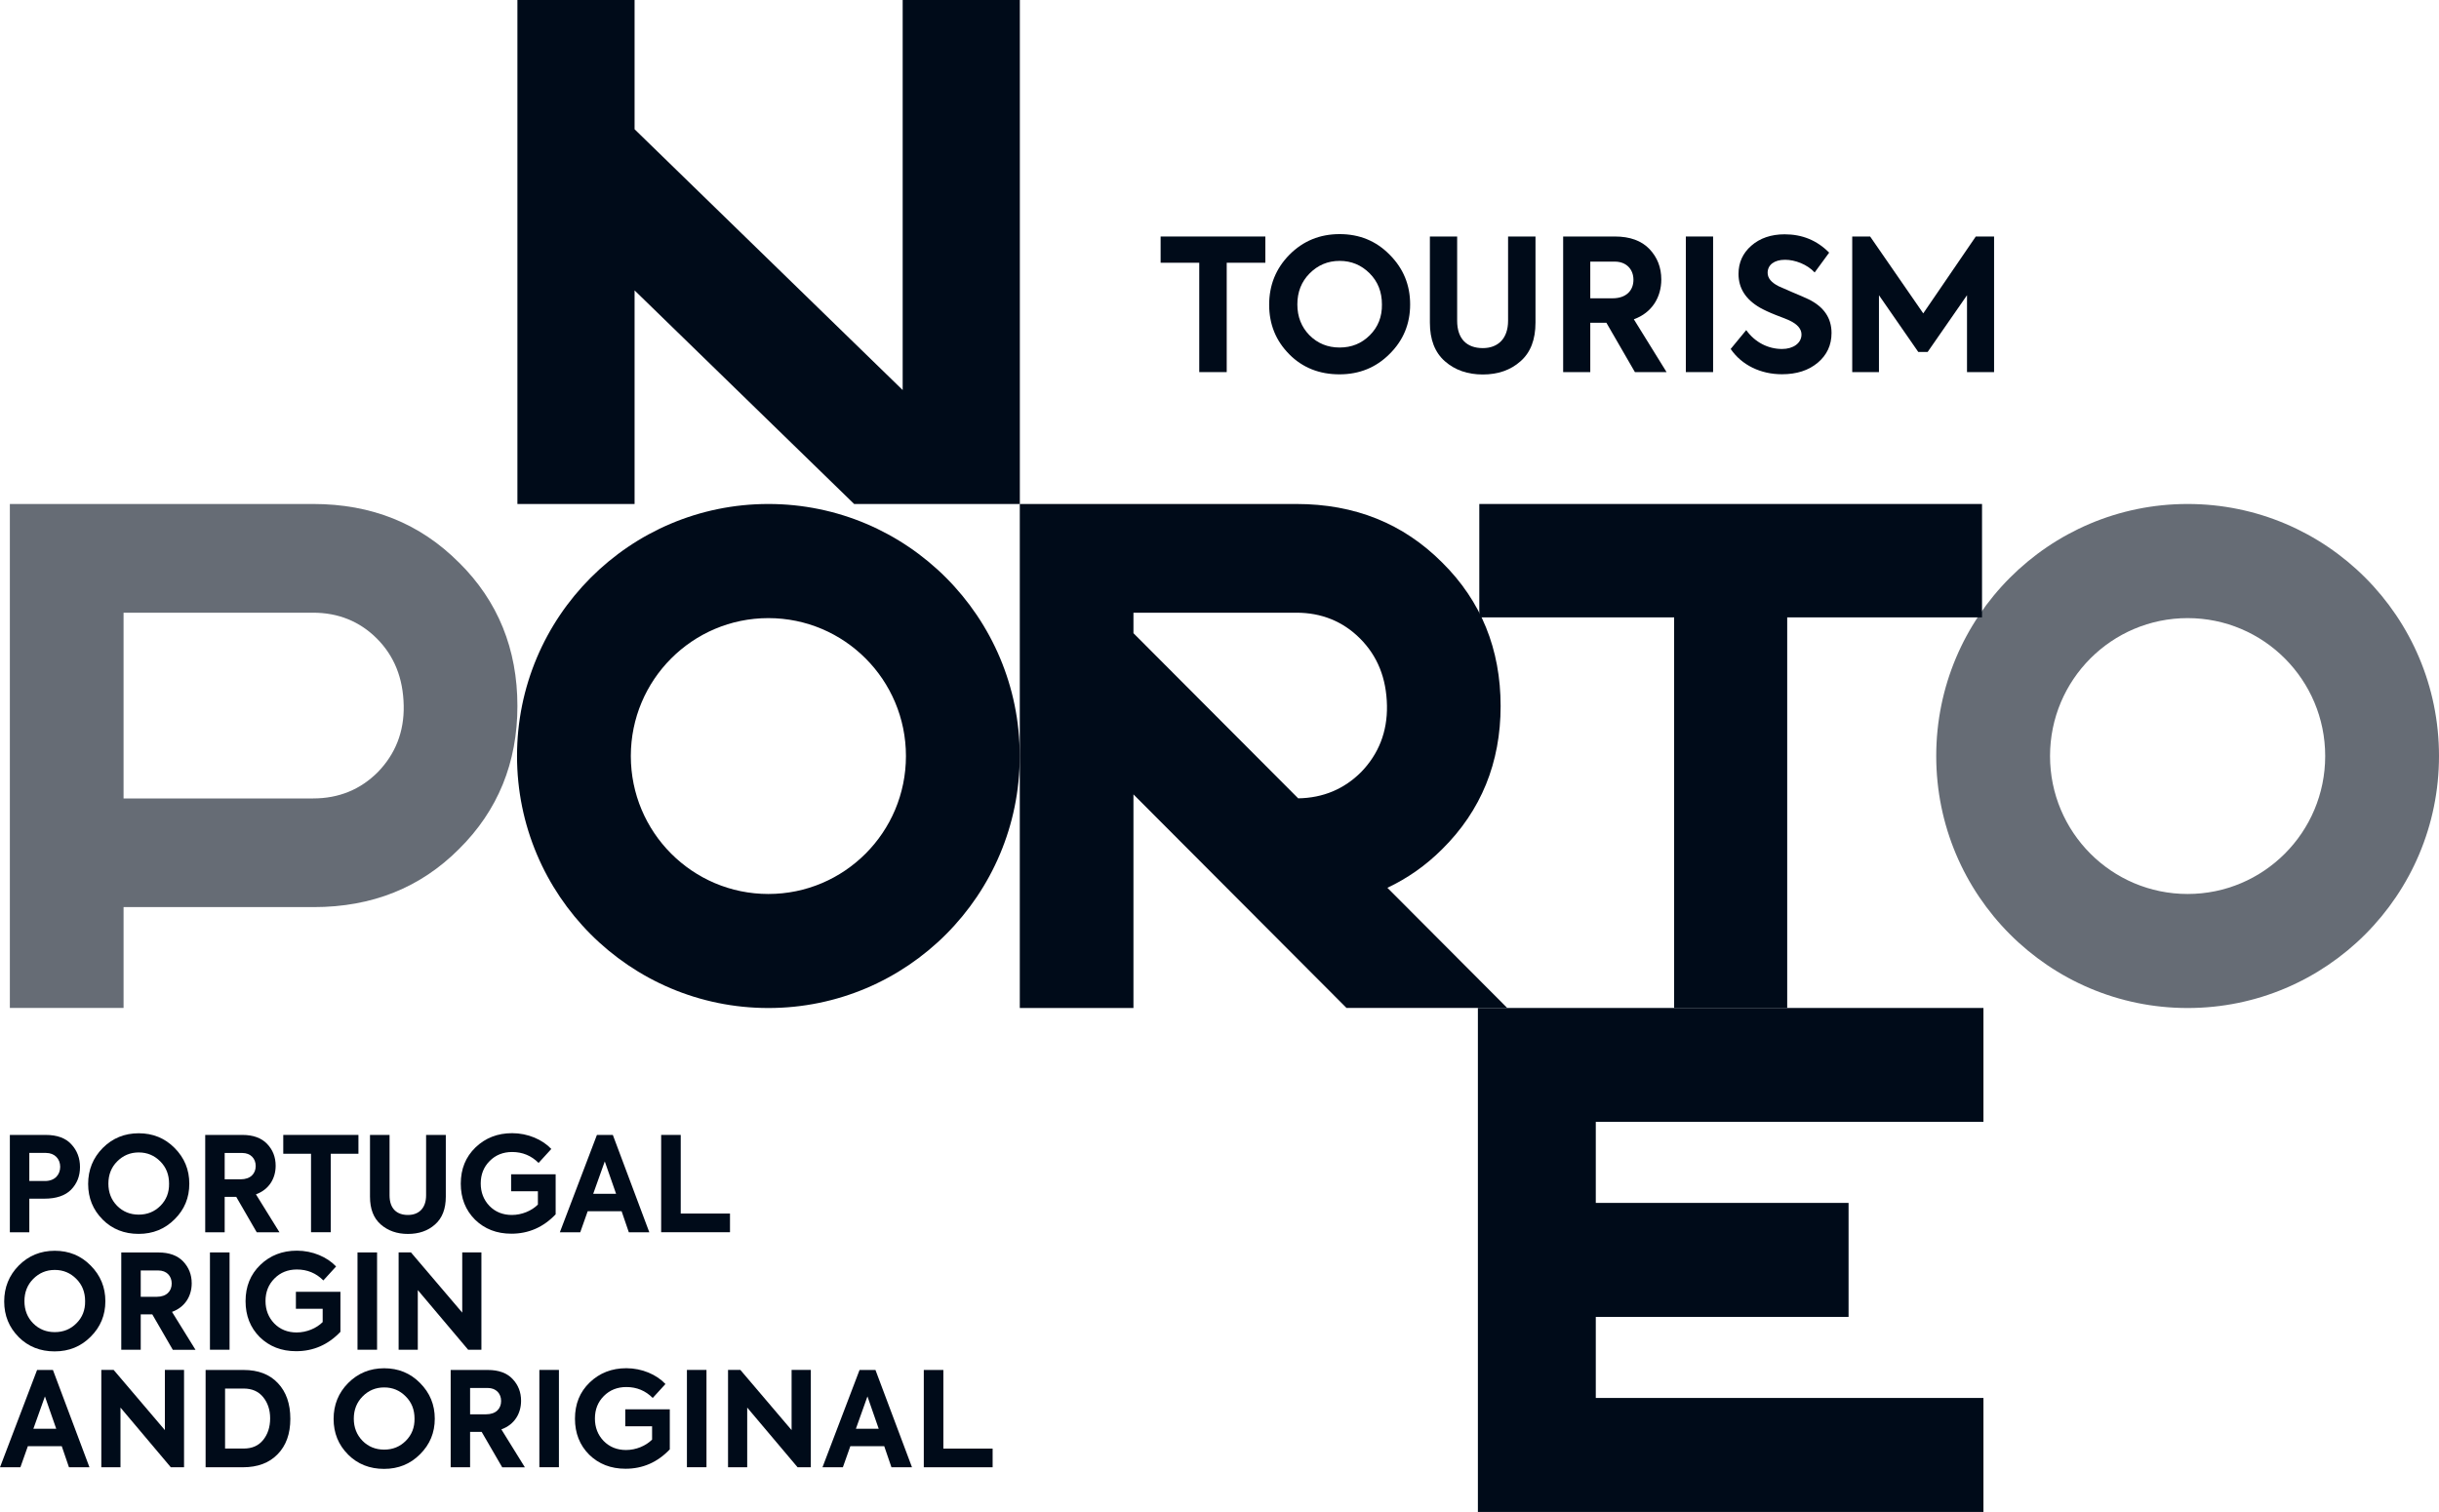 <?xml version="1.0" encoding="UTF-8"?>
<svg id="Layer_1" data-name="Layer 1" xmlns="http://www.w3.org/2000/svg" width="50" height="31" xmlns:xlink="http://www.w3.org/1999/xlink" viewBox="0 0 50 31">
  <defs>
    <clipPath id="clippath">
      <rect width="50" height="31" fill="none" stroke-width="0"/>
    </clipPath>
  </defs>
  <g clip-path="url(#clippath)">
    <g>
      <path d="M50,15.5c0,2.854-2.307,5.167-5.153,5.167s-5.154-2.313-5.154-5.167,2.308-5.167,5.154-5.167,5.153,2.313,5.153,5.167ZM44.847,12.673c-1.558,0-2.821,1.266-2.821,2.828s1.263,2.828,2.821,2.828,2.82-1.266,2.82-2.828-1.263-2.828-2.82-2.828Z" fill="rgba(0, 11, 25, .6)" stroke-width="0"/>
      <path d="M9.409,11.534c-.798-.801-1.791-1.201-2.989-1.201H.202v10.333h2.331v-2.068h3.887s.007,0,.011,0c1.198,0,2.19-.4,2.978-1.19.799-.79,1.198-1.774,1.198-2.932,0-1.168-.399-2.153-1.198-2.943h0ZM7.747,15.829c-.356.357-.798.541-1.327.541h-3.887v-3.808h3.887c.507,0,.95.173,1.306.53.356.357.539.811.55,1.374.011.541-.173.995-.529,1.363Z" fill="rgba(0, 11, 25, .6)" stroke-width="0"/>
      <path d="M20.905,15.5c0,2.854-2.307,5.167-5.153,5.167s-5.153-2.313-5.153-5.167,2.307-5.167,5.153-5.167,5.153,2.313,5.153,5.167ZM15.752,12.673c-1.557,0-2.82,1.266-2.82,2.828s1.263,2.828,2.82,2.828,2.82-1.266,2.82-2.828-1.262-2.828-2.82-2.828Z" fill="#000b19" stroke-width="0"/>
      <path d="M30.899,20.666l-2.457-2.464c.411-.194.787-.456,1.124-.793.798-.79,1.197-1.774,1.197-2.932,0-1.168-.399-2.153-1.197-2.943-.799-.801-1.792-1.201-2.989-1.201h-5.671v10.333h2.33v-4.379l4.367,4.378h3.296ZM23.236,12.562h3.341c.507,0,.949.173,1.305.53.356.357.54.811.551,1.374.01.541-.173.995-.529,1.363-.348.348-.779.531-1.291.539l-3.377-3.386v-.42h0Z" fill="#000b19" stroke-width="0"/>
      <path d="M40.632,10.333h-10.306v2.325h3.994v8.009h2.318v-8.009h3.994v-2.325Z" fill="#000b19" stroke-width="0"/>
      <path d="M18.505,0v7.997l-5.496-5.347V0h-2.402v10.333h2.402v-4.379l4.501,4.379h3.397V0h-2.402Z" fill="#000b19" stroke-width="0"/>
      <path d="M40.661,23.003v-2.337h-10.364v10.333h10.364v-2.337h-7.947v-1.662h5.182v-2.337h-5.182v-1.662h7.947Z" fill="#000b19" stroke-width="0"/>
      <path d="M.937,23.269c.235,0,.41.065.525.192.119.127.178.284.178.467,0,.186-.062.34-.183.464-.121.122-.304.184-.549.184h-.307v.689H.202v-1.996h.735ZM.921,24.214c.205,0,.313-.13.313-.292,0-.159-.111-.284-.291-.284h-.342v.575h.32Z" fill="#000b19" stroke-width="0"/>
      <path d="M2.104,25.003c-.197-.197-.297-.44-.297-.729s.1-.535.299-.737c.202-.202.447-.302.738-.302s.536.1.736.302c.201.202.301.445.301.732s-.099.529-.301.729c-.2.2-.445.3-.738.3s-.542-.097-.738-.294ZM3.286,23.812c-.121-.122-.267-.184-.442-.184s-.32.062-.442.184c-.121.121-.18.275-.18.456s.059.332.178.454c.121.121.269.181.444.181s.323-.059.445-.181c.121-.122.18-.273.177-.454,0-.184-.059-.335-.18-.456Z" fill="#000b19" stroke-width="0"/>
      <path d="M5.263,25.265l-.42-.726h-.237v.726h-.399v-1.996h.763c.22,0,.39.062.506.184.116.121.175.27.175.448,0,.259-.135.489-.404.586l.482.778h-.466ZM4.606,23.639v.54h.326c.207,0,.31-.119.31-.273,0-.151-.103-.267-.275-.267h-.361Z" fill="#000b19" stroke-width="0"/>
      <path d="M6.376,23.655h-.569v-.386h1.541v.386h-.568v1.609h-.404v-1.609Z" fill="#000b19" stroke-width="0"/>
      <path d="M7.585,23.269h.401v1.239c0,.267.143.402.377.402.227,0,.372-.143.372-.402v-1.239h.404v1.266c0,.251-.073.44-.221.57-.145.13-.331.194-.555.194s-.409-.065-.557-.194-.221-.319-.221-.57v-1.266Z" fill="#000b19" stroke-width="0"/>
      <path d="M9.737,25.005c-.194-.194-.291-.44-.291-.737,0-.3.1-.548.302-.743.202-.194.452-.292.751-.292.323,0,.622.132.803.324l-.261.286c-.149-.149-.329-.224-.542-.224-.186,0-.339.062-.46.184-.122.122-.184.276-.184.462,0,.181.06.335.178.459.121.124.275.186.461.186.204,0,.407-.086.533-.213v-.273h-.549v-.348h.913v.821c-.253.265-.555.397-.908.397-.302,0-.549-.097-.746-.289Z" fill="#000b19" stroke-width="0"/>
      <path d="M12.891,25.265l-.148-.432h-.695l-.153.432h-.418l.76-1.996h.326l.748,1.996h-.42ZM12.398,23.812l-.237.664h.469l-.232-.664Z" fill="#000b19" stroke-width="0"/>
      <path d="M13.554,25.265v-1.996h.401v1.612h1.01v.383h-1.411Z" fill="#000b19" stroke-width="0"/>
      <path d="M.382,27.412c-.196-.197-.296-.44-.296-.729s.1-.535.299-.737c.202-.202.447-.302.738-.302s.536.1.735.302c.202.203.302.446.302.732s-.1.529-.302.729c-.199.2-.444.3-.738.3s-.541-.097-.738-.294ZM1.565,26.221c-.121-.122-.267-.184-.442-.184s-.32.062-.442.184c-.121.122-.18.275-.18.456s.059.332.178.454c.121.122.269.181.444.181s.323-.059.444-.181c.122-.121.181-.273.178-.454,0-.184-.059-.335-.18-.456Z" fill="#000b19" stroke-width="0"/>
      <path d="M3.542,27.674l-.42-.726h-.237v.726h-.399v-1.995h.762c.221,0,.391.062.507.184.115.122.175.27.175.448,0,.259-.135.489-.404.586l.482.778h-.466ZM2.885,26.048v.54h.326c.207,0,.309-.119.309-.273,0-.151-.102-.267-.274-.267h-.361Z" fill="#000b19" stroke-width="0"/>
      <path d="M4.304,25.678h.402v1.995h-.402v-1.995Z" fill="#000b19" stroke-width="0"/>
      <path d="M5.325,27.414c-.194-.194-.291-.44-.291-.737,0-.3.1-.548.302-.743s.452-.292.751-.292c.323,0,.622.132.803.324l-.261.286c-.149-.149-.329-.224-.542-.224-.186,0-.339.062-.46.184-.122.122-.184.276-.184.462,0,.181.06.335.178.459.121.124.275.186.461.186.204,0,.407-.086.533-.213v-.273h-.549v-.348h.913v.821c-.253.265-.555.397-.908.397-.302,0-.549-.097-.746-.289Z" fill="#000b19" stroke-width="0"/>
      <path d="M7.329,25.678h.401v1.995h-.401v-1.995Z" fill="#000b19" stroke-width="0"/>
      <path d="M9.476,25.678h.393v1.995h-.272l-1.032-1.223v1.223h-.393v-1.995h.253l1.051,1.234v-1.234h0Z" fill="#000b19" stroke-width="0"/>
      <path d="M1.414,30.083l-.148-.432h-.695l-.153.432h-.418l.76-1.995h.325l.749,1.995h-.42ZM.921,28.63l-.237.664h.469l-.232-.664Z" fill="#000b19" stroke-width="0"/>
      <path d="M3.38,28.087h.393v1.995h-.272l-1.031-1.223v1.223h-.393v-1.995h.253l1.05,1.234v-1.234Z" fill="#000b19" stroke-width="0"/>
      <path d="M4.215,30.083v-1.995h.779c.299,0,.533.089.703.27.169.178.255.421.255.732,0,.305-.086.548-.261.726-.172.178-.409.267-.714.267h-.762ZM4.614,29.699h.382c.173,0,.305-.059.399-.176.094-.116.143-.264.143-.443,0-.175-.049-.319-.143-.435-.094-.116-.226-.176-.399-.176h-.382v1.229Z" fill="#000b19" stroke-width="0"/>
      <path d="M7.135,29.821c-.197-.197-.296-.44-.296-.729s.099-.535.299-.737c.202-.202.447-.302.738-.302s.536.1.735.302c.202.202.302.446.302.732s-.1.529-.302.729c-.199.2-.444.3-.738.3s-.541-.097-.738-.294ZM8.317,28.63c-.121-.122-.266-.184-.441-.184s-.321.062-.442.184c-.121.122-.181.275-.181.456s.06.332.178.454c.121.122.27.181.445.181s.323-.059.444-.181c.121-.121.181-.273.178-.454,0-.184-.059-.335-.181-.456Z" fill="#000b19" stroke-width="0"/>
      <path d="M10.295,30.083l-.421-.726h-.237v.726h-.398v-1.995h.762c.221,0,.391.062.506.184.116.122.175.27.175.448,0,.259-.134.489-.404.586l.482.778h-.465ZM9.637,28.457v.54h.326c.208,0,.31-.119.31-.273,0-.151-.102-.267-.275-.267h-.361Z" fill="#000b19" stroke-width="0"/>
      <path d="M11.057,28.087h.401v1.995h-.401v-1.995Z" fill="#000b19" stroke-width="0"/>
      <path d="M12.078,29.824c-.194-.194-.291-.44-.291-.737,0-.3.099-.548.302-.743.202-.194.452-.292.751-.292.323,0,.622.132.802.324l-.261.286c-.148-.149-.328-.224-.541-.224-.186,0-.339.062-.461.184-.121.121-.183.275-.183.462,0,.181.059.335.178.459.121.124.275.186.461.186.204,0,.406-.086.533-.213v-.273h-.55v-.348h.913v.821c-.253.265-.554.397-.907.397-.302,0-.55-.097-.746-.289Z" fill="#000b19" stroke-width="0"/>
      <path d="M14.082,28.087h.401v1.995h-.401v-1.995Z" fill="#000b19" stroke-width="0"/>
      <path d="M16.228,28.087h.394v1.995h-.272l-1.032-1.223v1.223h-.393v-1.995h.253l1.05,1.234v-1.234h0Z" fill="#000b19" stroke-width="0"/>
      <path d="M18.275,30.083l-.148-.432h-.695l-.153.432h-.418l.76-1.995h.326l.749,1.995h-.421ZM17.783,28.63l-.237.664h.468l-.231-.664Z" fill="#000b19" stroke-width="0"/>
      <path d="M18.938,30.083v-1.995h.401v1.612h1.01v.383h-1.411Z" fill="#000b19" stroke-width="0"/>
      <path d="M24.585,5.387h-.792v-.538h2.147v.538h-.792v2.242h-.563v-2.242h0Z" fill="#000b19" stroke-width="0"/>
      <path d="M26.431,7.264c-.274-.275-.413-.613-.413-1.016s.139-.745.417-1.027c.281-.282.623-.421,1.028-.421s.747.139,1.024.421c.282.282.421.621.421,1.02s-.139.737-.421,1.016c-.277.278-.619.418-1.028.418s-.754-.135-1.028-.41h0ZM28.079,5.605c-.169-.169-.372-.256-.616-.256s-.446.087-.615.256c-.169.169-.252.384-.252.636s.083.463.248.632c.169.169.375.252.619.252s.45-.083.619-.252c.169-.169.252-.38.248-.632,0-.256-.083-.467-.251-.636Z" fill="#000b19" stroke-width="0"/>
      <path d="M29.313,4.849h.559v1.727c0,.373.199.561.526.561.315,0,.518-.199.518-.561v-1.727h.562v1.764c0,.35-.101.613-.307.794-.203.181-.462.271-.773.271s-.571-.09-.777-.271c-.206-.181-.308-.444-.308-.794v-1.764h0Z" fill="#000b19" stroke-width="0"/>
      <path d="M33.516,7.629l-.585-1.012h-.33v1.012h-.556v-2.78h1.062c.308,0,.544.087.706.256.161.169.244.376.244.625,0,.361-.188.681-.563.816l.671,1.083h-.649ZM32.601,5.364v.752h.454c.289,0,.431-.165.431-.38,0-.211-.142-.372-.382-.372h-.503Z" fill="#000b19" stroke-width="0"/>
      <path d="M34.56,4.849h.559v2.78h-.559v-2.78Z" fill="#000b19" stroke-width="0"/>
      <path d="M35.479,7.155l.319-.387c.18.252.45.387.735.387.229,0,.398-.12.398-.297,0-.113-.082-.211-.251-.29-.038-.019-.128-.053-.274-.109-.143-.056-.252-.109-.327-.151-.292-.169-.439-.399-.439-.692,0-.233.087-.425.263-.579.176-.154.405-.233.683-.233.36,0,.664.124.912.376l-.297.406c-.154-.166-.401-.26-.608-.26-.221,0-.356.105-.356.267,0,.109.075.199.225.275l.274.12c.154.064.266.113.338.147.315.154.473.384.473.692,0,.248-.094.451-.282.609-.188.158-.431.237-.735.237-.432,0-.822-.184-1.051-.519h0Z" fill="#000b19" stroke-width="0"/>
      <path d="M37.971,7.629v-2.78h.367l1.089,1.576,1.077-1.576h.375v2.78h-.555v-1.576l-.807,1.163h-.192l-.806-1.163v1.576h-.548Z" fill="#000b19" stroke-width="0"/>
    </g>
  </g>
</svg>